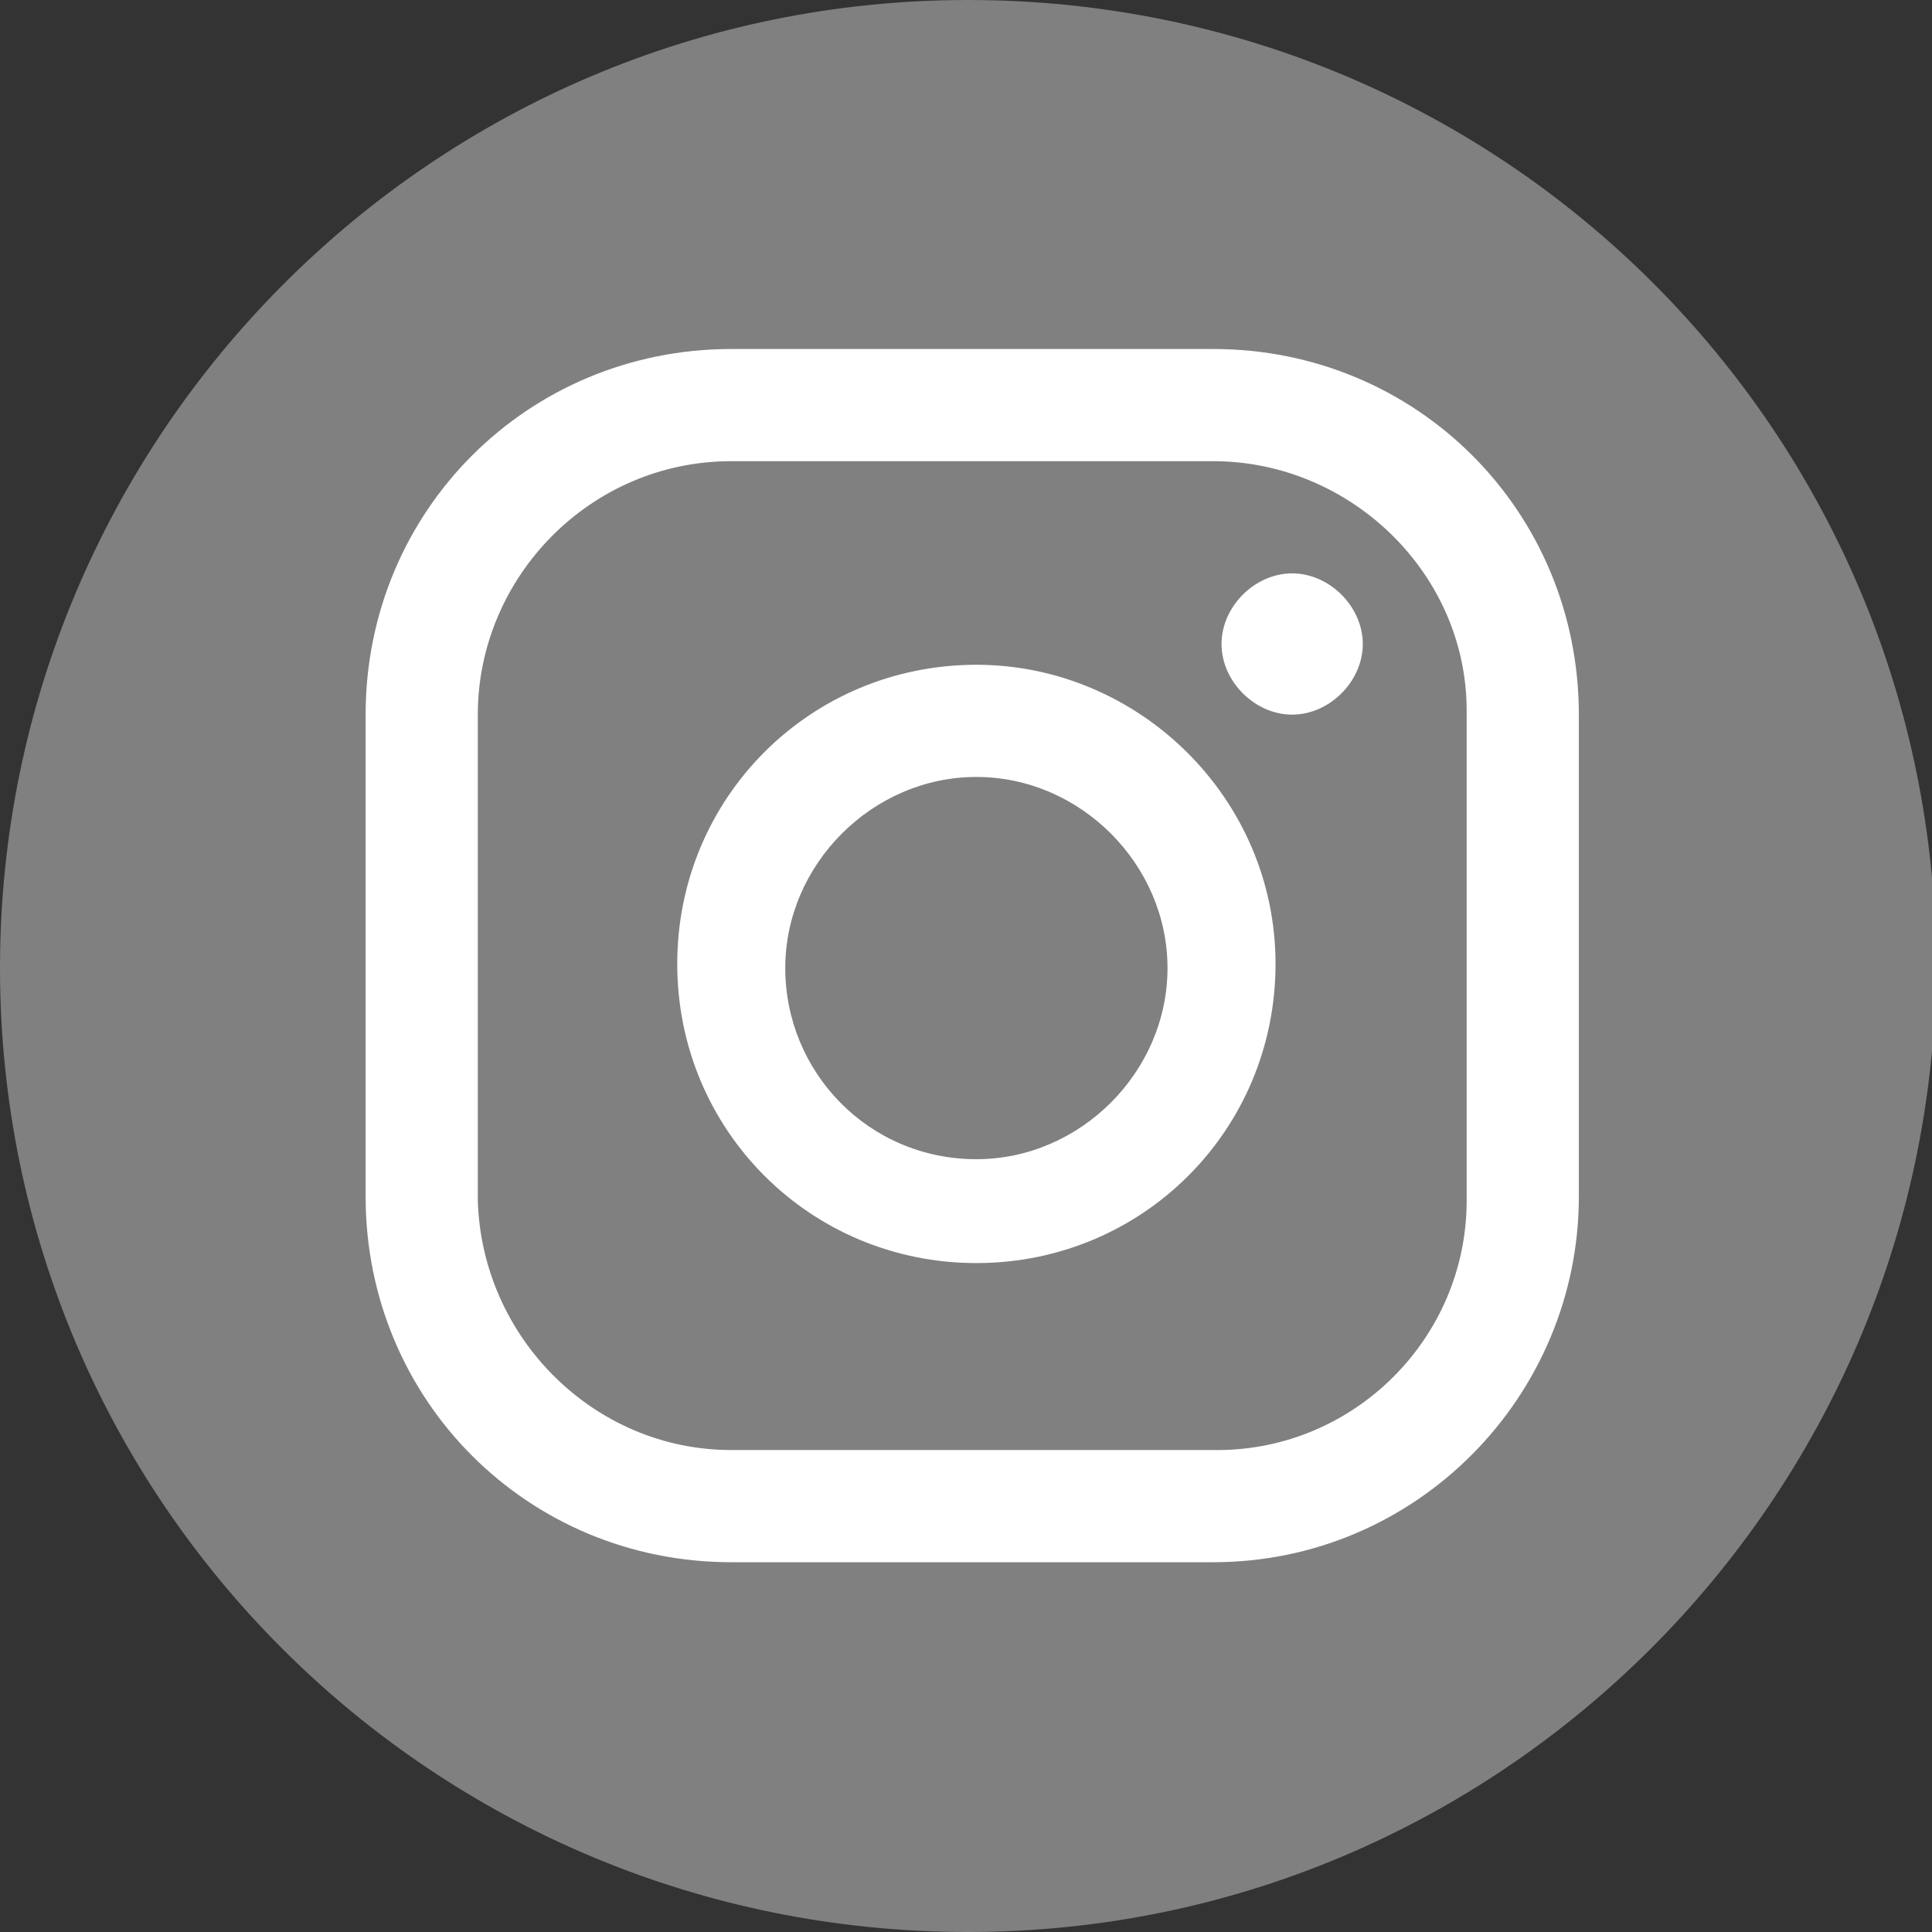 <?xml version="1.0" encoding="utf-8"?>
<!-- Generator: Adobe Illustrator 26.2.1, SVG Export Plug-In . SVG Version: 6.00 Build 0)  -->
<svg version="1.1" id="Capa_1" xmlns="http://www.w3.org/2000/svg" xmlns:xlink="http://www.w3.org/1999/xlink" x="0px" y="0px"
	 viewBox="0 0 46.5 46.5" style="enable-background:new 0 0 46.5 46.5;" xml:space="preserve">
<rect x="0" y="0" width="46.5" height="46.5" fill="#333333" stroke="none"/>
<style type="text/css">
	.st0{fill:#FFFFFF;}
	.st1{fill:#808080;}
</style>
<g id="Capa_2_00000170251864275590369940000012947097950622843546_">
	<g id="Capa_1-2">
		<circle class="st0" cx="23.2" cy="23.1" r="20.4"/>
		<path class="st1" d="M23.3,46.5C10.4,46.5,0,36.1,0,23.3S10.4,0,23.3,0s23.3,10.4,23.3,23.3C46.5,36.1,36.1,46.5,23.3,46.5z
			 M31.1,13.8c-0.9,0-1.7,0.8-1.7,1.7s0.8,1.7,1.7,1.7c0.9,0,1.7-0.8,1.7-1.7l0,0C32.8,14.6,32,13.8,31.1,13.8z M23.5,16
			c-4,0-7.2,3.2-7.2,7.2s3.2,7.2,7.2,7.2s7.2-3.2,7.2-7.2l0,0C30.7,19.2,27.4,16,23.5,16z M23.5,27.9c-2.6,0-4.6-2.1-4.6-4.6
			s2.1-4.6,4.6-4.6s4.6,2.1,4.6,4.6C28.1,25.8,26,27.9,23.5,27.9C23.5,27.9,23.5,27.9,23.5,27.9L23.5,27.9z M38,17.2
			c0-4.9-3.9-8.8-8.8-8.8H17.6c-4.9,0-8.8,3.9-8.8,8.8v11.6c0,4.9,3.9,8.8,8.8,8.8h11.6c4.9,0,8.8-4,8.8-8.8V17.2z M35.3,28.9
			c0,3.3-2.7,6-6,6H17.6c-3.3,0-6-2.7-6.1-6V17.2c0-3.3,2.7-6.1,6.1-6.1h11.6c3.3,0,6.1,2.7,6.1,6c0,0,0,0,0,0V28.9z"/>
	</g>
</g>
</svg>
